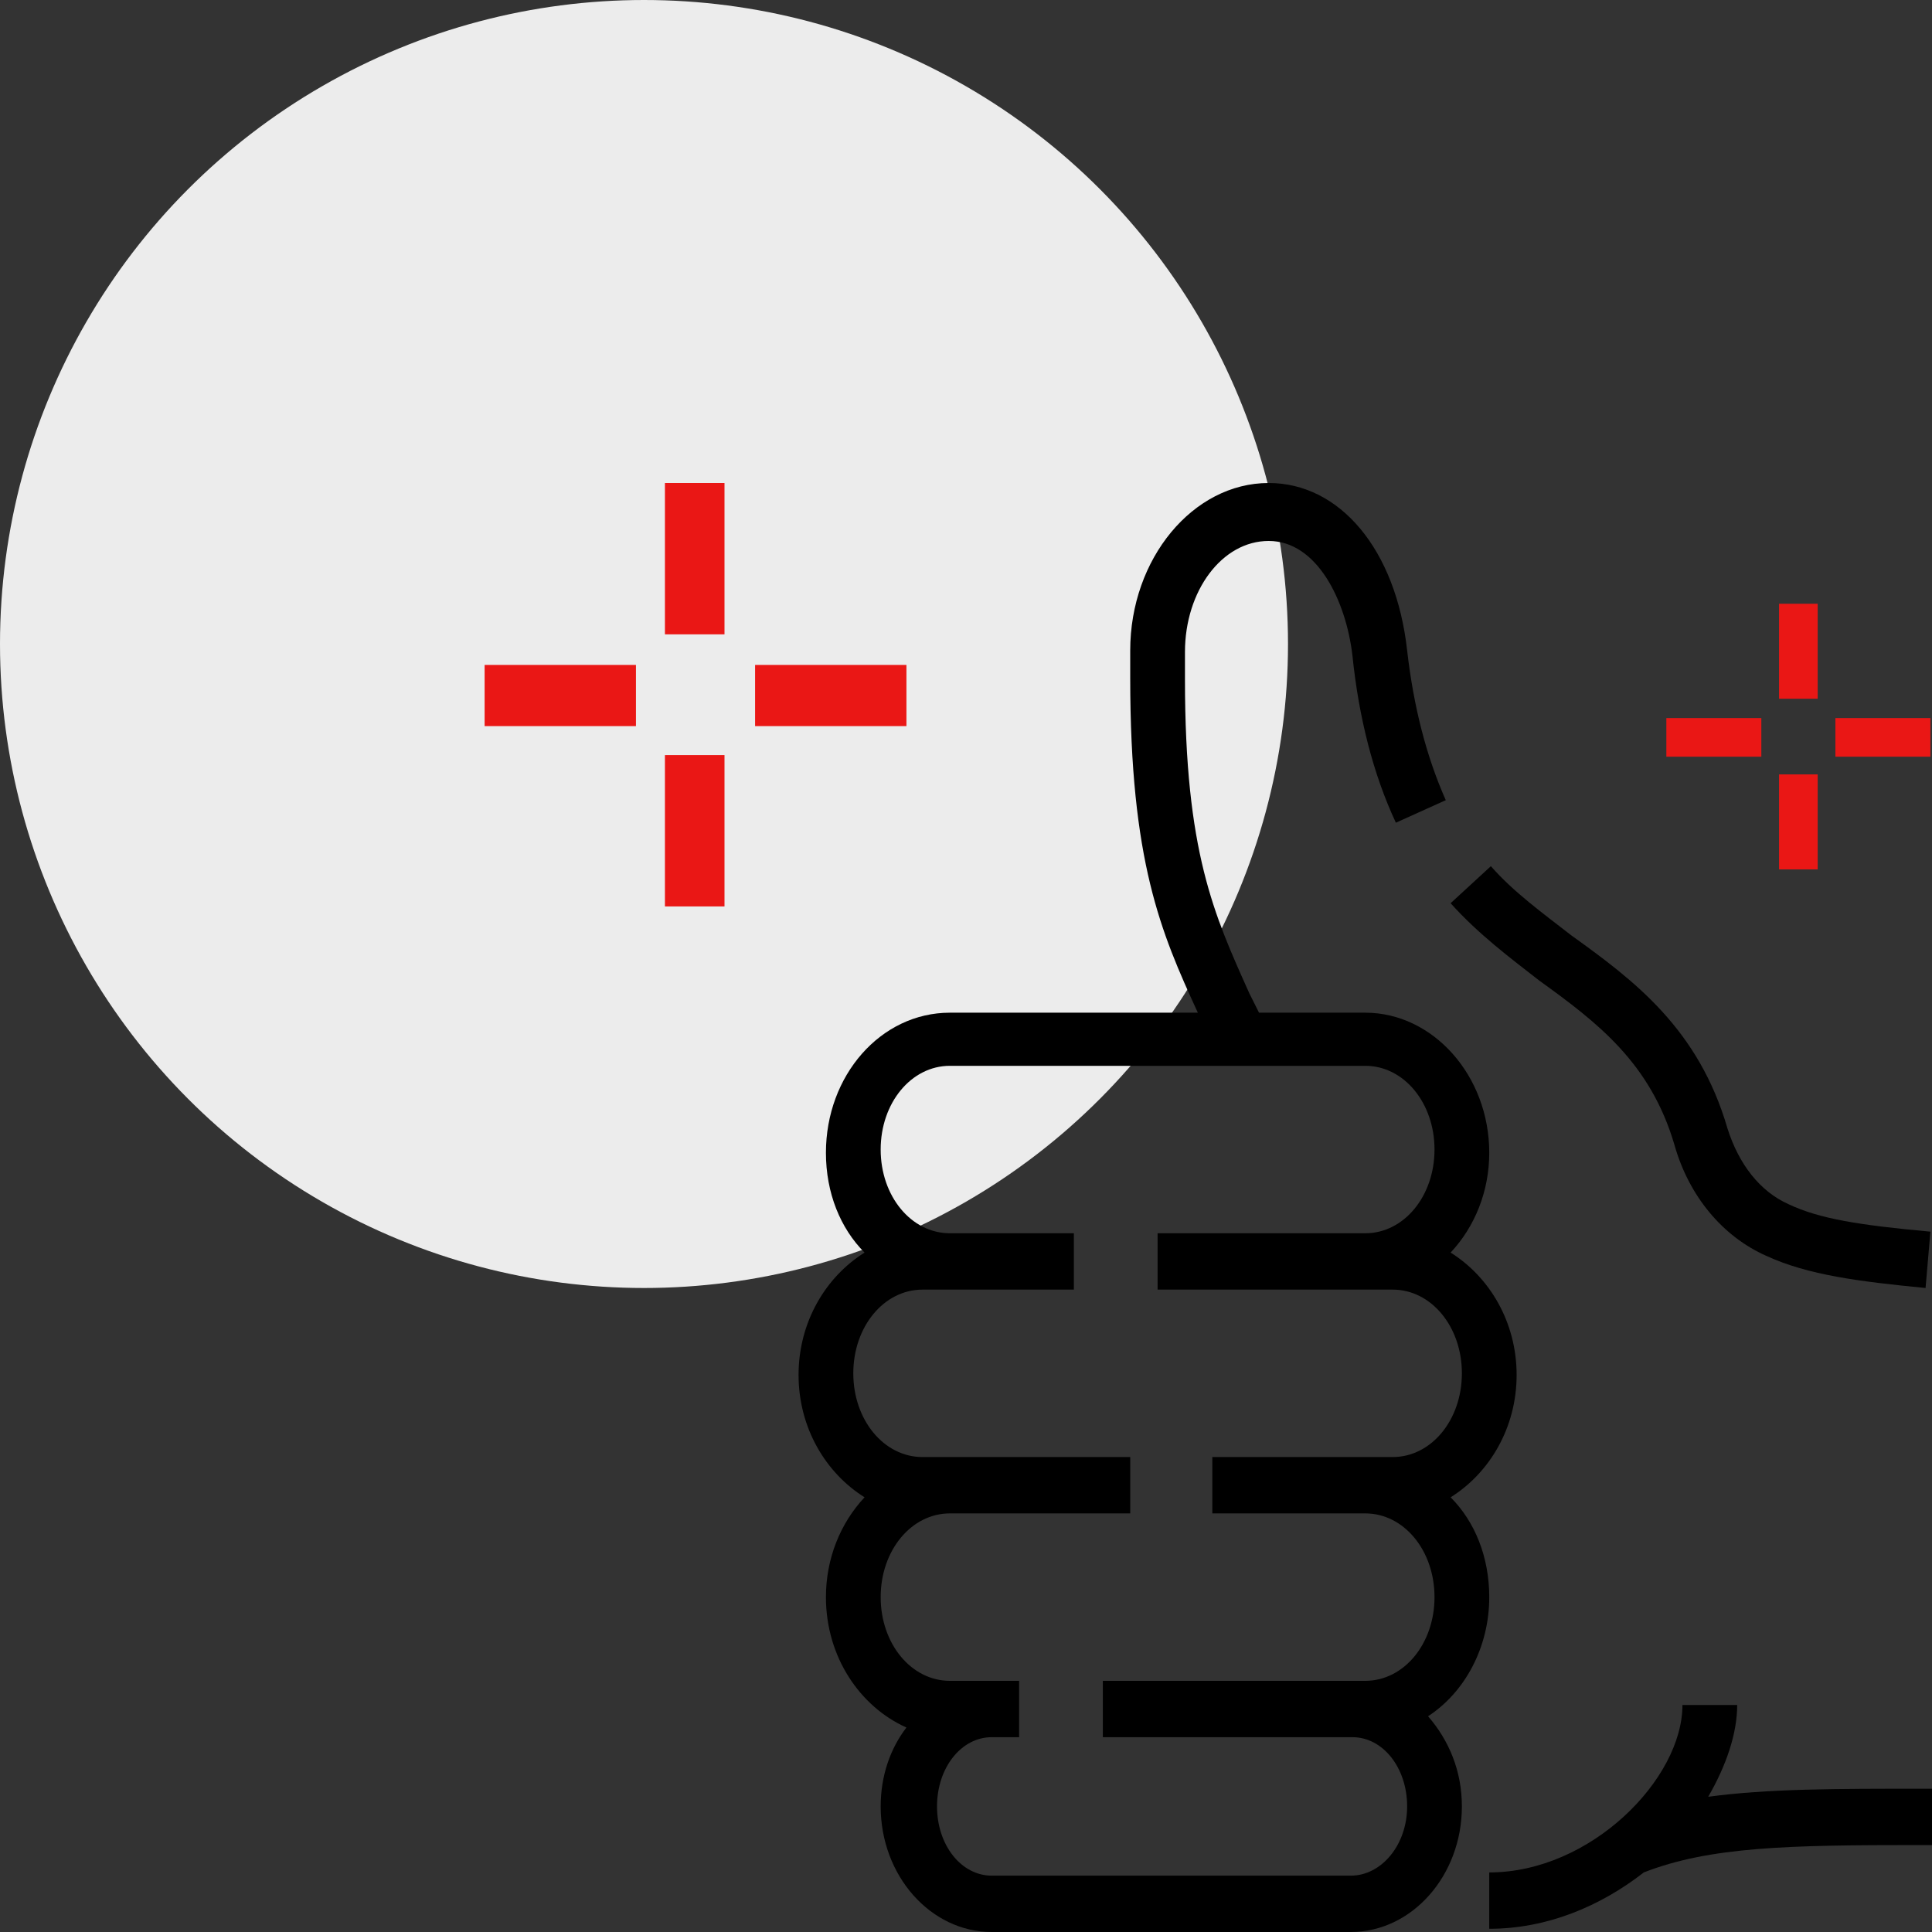 <?xml version="1.0" encoding="utf-8"?>
<!-- Generator: Adobe Illustrator 22.0.1, SVG Export Plug-In . SVG Version: 6.00 Build 0)  -->
<svg version="1.1" xmlns="http://www.w3.org/2000/svg" xmlns:xlink="http://www.w3.org/1999/xlink" x="0px" y="0px"
	 viewBox="0 0 120 120" style="enable-background:new 0 0 120 120;" xml:space="preserve">
<rect x="0" y="0" width="120" height="120" fill="#333333" stroke="none"/>
<style type="text/css">
	.st0{fill:#ECECEC;}
	.st1{fill:#EA1715;}
</style>
<g id="Guide">
</g>
<g id="icon-1">
</g>
<g id="icon-2">
</g>
<g id="icon-3">
</g>
<g id="icon-4">
	<g>
		<circle class="st0" cx="40" cy="40" r="40"/>
	</g>
	<g>
		<g>
			<path d="M88.7,106.6c2.3-1.5,3.8-4.3,3.8-7.4c0-2.5-0.9-4.7-2.4-6.2c2.4-1.5,4.1-4.3,4.1-7.6c0-3.3-1.7-6.1-4.1-7.6
				c1.5-1.6,2.4-3.8,2.4-6.2c0-4.8-3.5-8.7-7.7-8.7h-6.6c-0.2-0.4-0.4-0.8-0.6-1.2c-2.2-4.9-4-8.8-4-19.5v-1.7
				c0-3.8,2.3-6.9,5.2-6.9c3,0,4.8,3.7,5.2,7.1c0.4,3.9,1.3,7.4,2.7,10.4l3.1-1.4c-1.2-2.7-2-5.8-2.4-9.3C86.7,34.1,83.2,30,78.8,30
				c-4.7,0-8.6,4.7-8.6,10.4v1.7c0,11.4,1.9,15.8,4.2,20.8H59c-4.3,0-7.7,3.9-7.7,8.7c0,2.5,0.9,4.7,2.4,6.2
				c-2.4,1.5-4.1,4.3-4.1,7.6c0,3.3,1.7,6.1,4.1,7.6c-1.5,1.6-2.4,3.8-2.4,6.2c0,3.7,2.1,6.8,5,8.1c-1,1.3-1.6,3-1.6,4.9
				c0,4.3,3.1,7.8,6.9,7.8h22.3c3.8,0,6.9-3.5,6.9-7.8C90.8,110,90,108.1,88.7,106.6z M83.9,116.5H61.6c-1.9,0-3.4-1.9-3.4-4.3
				c0-2.4,1.5-4.3,3.4-4.3h1.7v-3.5h-1.7H59c-2.4,0-4.3-2.3-4.3-5.2c0-2.9,1.9-5.2,4.3-5.2h11.2v-3.5H57.3c-2.4,0-4.3-2.3-4.3-5.2
				s1.9-5.2,4.3-5.2H59h7.7v-3.5H59c-2.4,0-4.3-2.3-4.3-5.2s1.9-5.2,4.3-5.2h25.8c2.4,0,4.3,2.3,4.3,5.2s-1.9,5.2-4.3,5.2H71.9v3.5
				h12.9h1.7c2.4,0,4.3,2.3,4.3,5.2s-1.9,5.2-4.3,5.2H75.3V94h9.5c2.4,0,4.3,2.3,4.3,5.2c0,2.9-1.9,5.2-4.3,5.2h-0.9H68.5v3.5h15.5
				c1.9,0,3.4,1.9,3.4,4.3C87.4,114.6,85.8,116.5,83.9,116.5z"/>
			<path d="M95.6,60.9c3.6,2.6,6.9,5.1,8.4,10.2c0.9,3.2,3,5.7,5.7,6.9c2.6,1.2,5.8,1.6,9.9,2l0.3-3.5c-4.4-0.4-6.9-0.8-8.8-1.7
				c-1.8-0.8-3.1-2.5-3.8-4.7c-1.8-6.2-5.8-9.2-9.7-12c-1.8-1.4-3.6-2.7-5-4.3l-2.5,2.3C91.8,58,93.8,59.5,95.6,60.9z"/>
			<path d="M119.5,111.1c-5.5,0-9.7,0-13.4,0.5c1.1-1.9,1.8-3.9,1.8-5.7h-3.4c0,4.6-5.7,10.4-12,10.4v3.5c3.6,0,6.9-1.4,9.6-3.5
				c4.1-1.6,9-1.7,17-1.7c0.1,0,0.3,0,0.5,0h0.5v-3.5H119.5z"/>
		</g>
		<g>
			<rect x="41.3" y="30" class="st1" width="3.7" height="9.4"/>
			<rect x="41.3" y="46.9" class="st1" width="3.7" height="9.4"/>
			<rect x="46.9" y="41.3" class="st1" width="9.4" height="3.8"/>
			<rect x="30.1" y="41.3" class="st1" width="9.4" height="3.8"/>
		</g>
		<g>
			<rect x="110.5" y="37.5" class="st1" width="2.4" height="5.9"/>
			<rect x="110.5" y="48.1" class="st1" width="2.4" height="5.9"/>
			<rect x="114" y="44.6" class="st1" width="5.9" height="2.4"/>
			<rect x="103.5" y="44.6" class="st1" width="5.9" height="2.4"/>
		</g>
	</g>
</g>
</svg>

